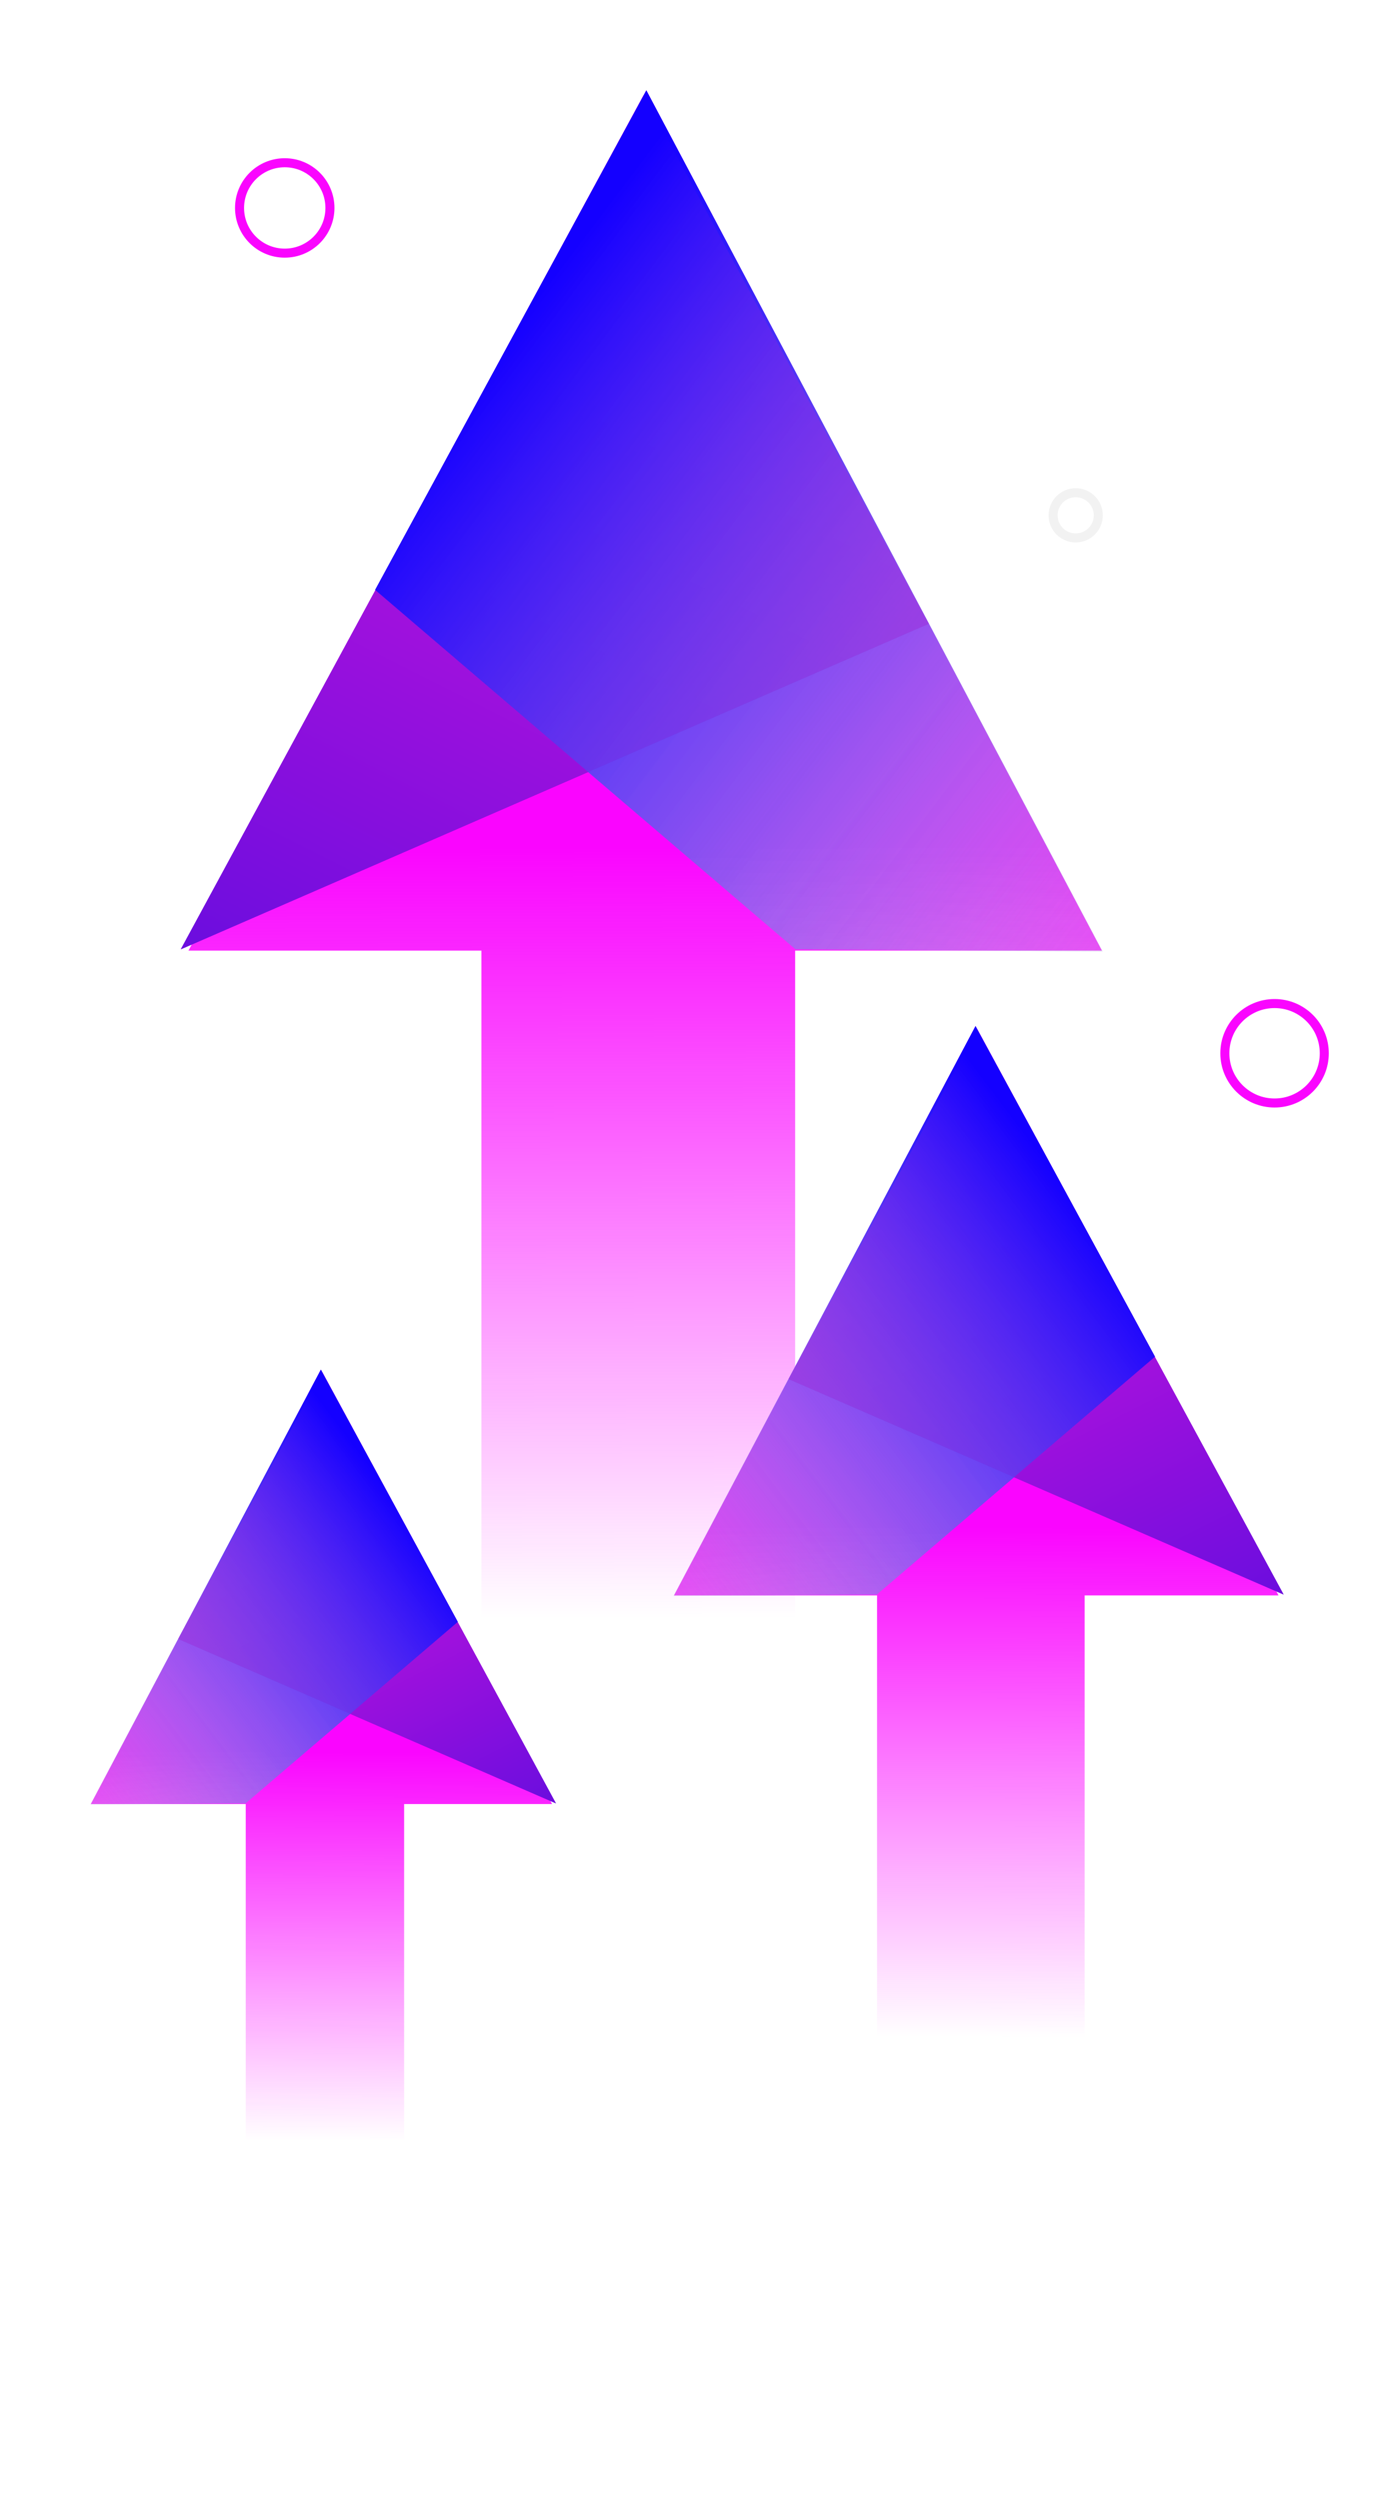 <?xml version="1.0" encoding="UTF-8"?> <svg xmlns="http://www.w3.org/2000/svg" width="304" height="553" viewBox="0 0 304 553" fill="none"> <circle cx="14" cy="279" r="10" stroke="white" stroke-width="2"></circle> <circle cx="282" cy="233" r="11" stroke="#FA05FF" stroke-width="2"></circle> <circle cx="63" cy="46" r="10" stroke="#FA05FF" stroke-width="2"></circle> <circle cx="238" cy="114" r="5" stroke="#F2F2F2" stroke-width="2"></circle> <g filter="url(#filter0_d_101_21)"> <path d="M185.929 214.296V479.022L116.516 364.233V214.296H51.696L153 24L253.812 214.296H185.929Z" fill="url(#paint0_linear_101_21)"></path> <path d="M152.43 25L215.5 142L50 214L152.43 25Z" fill="url(#paint1_linear_101_21)"></path> <path d="M153 24L93 134.496L186 214L254 214.5L153 24Z" fill="url(#paint2_linear_101_21)"></path> <path d="M152.43 25L215.5 142L50 214L152.43 25Z" fill="url(#paint3_linear_101_21)"></path> <path d="M153 24L93 134.496L186 214L254 214.5L153 24Z" fill="url(#paint4_linear_101_21)"></path> </g> <g filter="url(#filter1_d_101_21)"> <path d="M64.369 403.081V536.741L99.416 478.784V403.081H132.144L80.995 307L30.095 403.081H64.369Z" fill="url(#paint5_linear_101_21)"></path> <path d="M81.283 307.505L49.439 366.578L133 402.931L81.283 307.505Z" fill="url(#paint6_linear_101_21)"></path> <path d="M80.995 307L111.289 362.789L64.333 402.931L30 403.184L80.995 307Z" fill="url(#paint7_linear_101_21)"></path> <path d="M81.283 307.505L49.439 366.578L133 402.931L81.283 307.505Z" fill="url(#paint8_linear_101_21)"></path> <path d="M80.995 307L111.289 362.789L64.333 402.931L30 403.184L80.995 307Z" fill="url(#paint9_linear_101_21)"></path> </g> <g filter="url(#filter2_d_101_21)"> <path d="M204.047 356.931V532.117L249.982 456.154V356.931H292.878L225.838 231L159.125 356.931H204.047Z" fill="url(#paint10_linear_101_21)"></path> <path d="M226.215 231.662L184.478 309.088L294 356.735L226.215 231.662Z" fill="url(#paint11_linear_101_21)"></path> <path d="M225.838 231L265.544 304.122L204 356.735L159 357.066L225.838 231Z" fill="url(#paint12_linear_101_21)"></path> <path d="M226.215 231.662L184.478 309.088L294 356.735L226.215 231.662Z" fill="url(#paint13_linear_101_21)"></path> <path d="M225.838 231L265.544 304.122L204 356.735L159 357.066L225.838 231Z" fill="url(#paint14_linear_101_21)"></path> </g> <defs> <filter id="filter0_d_101_21" x="20" y="0" width="244" height="495.022" filterUnits="userSpaceOnUse" color-interpolation-filters="sRGB"> <feFlood flood-opacity="0" result="BackgroundImageFix"></feFlood> <feColorMatrix in="SourceAlpha" type="matrix" values="0 0 0 0 0 0 0 0 0 0 0 0 0 0 0 0 0 0 127 0" result="hardAlpha"></feColorMatrix> <feOffset dx="-10" dy="-4"></feOffset> <feGaussianBlur stdDeviation="10"></feGaussianBlur> <feComposite in2="hardAlpha" operator="out"></feComposite> <feColorMatrix type="matrix" values="0 0 0 0 0 0 0 0 0 0 0 0 0 0 0 0 0 0 0.25 0"></feColorMatrix> <feBlend mode="normal" in2="BackgroundImageFix" result="effect1_dropShadow_101_21"></feBlend> <feBlend mode="normal" in="SourceGraphic" in2="effect1_dropShadow_101_21" result="shape"></feBlend> </filter> <filter id="filter1_d_101_21" x="0" y="283" width="143" height="269.741" filterUnits="userSpaceOnUse" color-interpolation-filters="sRGB"> <feFlood flood-opacity="0" result="BackgroundImageFix"></feFlood> <feColorMatrix in="SourceAlpha" type="matrix" values="0 0 0 0 0 0 0 0 0 0 0 0 0 0 0 0 0 0 127 0" result="hardAlpha"></feColorMatrix> <feOffset dx="-10" dy="-4"></feOffset> <feGaussianBlur stdDeviation="10"></feGaussianBlur> <feComposite in2="hardAlpha" operator="out"></feComposite> <feColorMatrix type="matrix" values="0 0 0 0 0 0 0 0 0 0 0 0 0 0 0 0 0 0 0.25 0"></feColorMatrix> <feBlend mode="normal" in2="BackgroundImageFix" result="effect1_dropShadow_101_21"></feBlend> <feBlend mode="normal" in="SourceGraphic" in2="effect1_dropShadow_101_21" result="shape"></feBlend> </filter> <filter id="filter2_d_101_21" x="129" y="207" width="175" height="341.117" filterUnits="userSpaceOnUse" color-interpolation-filters="sRGB"> <feFlood flood-opacity="0" result="BackgroundImageFix"></feFlood> <feColorMatrix in="SourceAlpha" type="matrix" values="0 0 0 0 0 0 0 0 0 0 0 0 0 0 0 0 0 0 127 0" result="hardAlpha"></feColorMatrix> <feOffset dx="-10" dy="-4"></feOffset> <feGaussianBlur stdDeviation="10"></feGaussianBlur> <feComposite in2="hardAlpha" operator="out"></feComposite> <feColorMatrix type="matrix" values="0 0 0 0 0 0 0 0 0 0 0 0 0 0 0 0 0 0 0.25 0"></feColorMatrix> <feBlend mode="normal" in2="BackgroundImageFix" result="effect1_dropShadow_101_21"></feBlend> <feBlend mode="normal" in="SourceGraphic" in2="effect1_dropShadow_101_21" result="shape"></feBlend> </filter> <linearGradient id="paint0_linear_101_21" x1="149.508" y1="191.5" x2="150.008" y2="362" gradientUnits="userSpaceOnUse"> <stop stop-color="#FA05FF"></stop> <stop offset="1" stop-color="#FA05FF" stop-opacity="0"></stop> </linearGradient> <linearGradient id="paint1_linear_101_21" x1="183" y1="2.5" x2="49.807" y2="266.851" gradientUnits="userSpaceOnUse"> <stop stop-color="#FF18DA"></stop> <stop offset="1" stop-color="#4F0BDF"></stop> </linearGradient> <linearGradient id="paint2_linear_101_21" x1="122.5" y1="78" x2="302.166" y2="213.812" gradientUnits="userSpaceOnUse"> <stop stop-color="#1400FF"></stop> <stop offset="1" stop-color="#D9D9D9" stop-opacity="0"></stop> </linearGradient> <linearGradient id="paint3_linear_101_21" x1="183" y1="2.5" x2="49.807" y2="266.851" gradientUnits="userSpaceOnUse"> <stop stop-color="#FF18DA"></stop> <stop offset="1" stop-color="#4F0BDF"></stop> </linearGradient> <linearGradient id="paint4_linear_101_21" x1="122.5" y1="78" x2="302.166" y2="213.812" gradientUnits="userSpaceOnUse"> <stop stop-color="#1400FF"></stop> <stop offset="1" stop-color="#D9D9D9" stop-opacity="0"></stop> </linearGradient> <linearGradient id="paint5_linear_101_21" x1="82.758" y1="391.571" x2="82.506" y2="477.657" gradientUnits="userSpaceOnUse"> <stop stop-color="#FA05FF"></stop> <stop offset="1" stop-color="#FA05FF" stop-opacity="0"></stop> </linearGradient> <linearGradient id="paint6_linear_101_21" x1="65.848" y1="296.145" x2="133.097" y2="429.616" gradientUnits="userSpaceOnUse"> <stop stop-color="#FF18DA"></stop> <stop offset="1" stop-color="#4F0BDF"></stop> </linearGradient> <linearGradient id="paint7_linear_101_21" x1="96.395" y1="334.265" x2="5.681" y2="402.837" gradientUnits="userSpaceOnUse"> <stop stop-color="#1400FF"></stop> <stop offset="1" stop-color="#D9D9D9" stop-opacity="0"></stop> </linearGradient> <linearGradient id="paint8_linear_101_21" x1="65.848" y1="296.145" x2="133.097" y2="429.616" gradientUnits="userSpaceOnUse"> <stop stop-color="#FF18DA"></stop> <stop offset="1" stop-color="#4F0BDF"></stop> </linearGradient> <linearGradient id="paint9_linear_101_21" x1="96.395" y1="334.265" x2="5.681" y2="402.837" gradientUnits="userSpaceOnUse"> <stop stop-color="#1400FF"></stop> <stop offset="1" stop-color="#D9D9D9" stop-opacity="0"></stop> </linearGradient> <linearGradient id="paint10_linear_101_21" x1="228.149" y1="341.846" x2="227.818" y2="454.676" gradientUnits="userSpaceOnUse"> <stop stop-color="#FA05FF"></stop> <stop offset="1" stop-color="#FA05FF" stop-opacity="0"></stop> </linearGradient> <linearGradient id="paint11_linear_101_21" x1="205.985" y1="216.772" x2="294.128" y2="391.71" gradientUnits="userSpaceOnUse"> <stop stop-color="#FF18DA"></stop> <stop offset="1" stop-color="#4F0BDF"></stop> </linearGradient> <linearGradient id="paint12_linear_101_21" x1="246.022" y1="266.735" x2="127.126" y2="356.611" gradientUnits="userSpaceOnUse"> <stop stop-color="#1400FF"></stop> <stop offset="1" stop-color="#D9D9D9" stop-opacity="0"></stop> </linearGradient> <linearGradient id="paint13_linear_101_21" x1="205.985" y1="216.772" x2="294.128" y2="391.71" gradientUnits="userSpaceOnUse"> <stop stop-color="#FF18DA"></stop> <stop offset="1" stop-color="#4F0BDF"></stop> </linearGradient> <linearGradient id="paint14_linear_101_21" x1="246.022" y1="266.735" x2="127.126" y2="356.611" gradientUnits="userSpaceOnUse"> <stop stop-color="#1400FF"></stop> <stop offset="1" stop-color="#D9D9D9" stop-opacity="0"></stop> </linearGradient> </defs> </svg> 